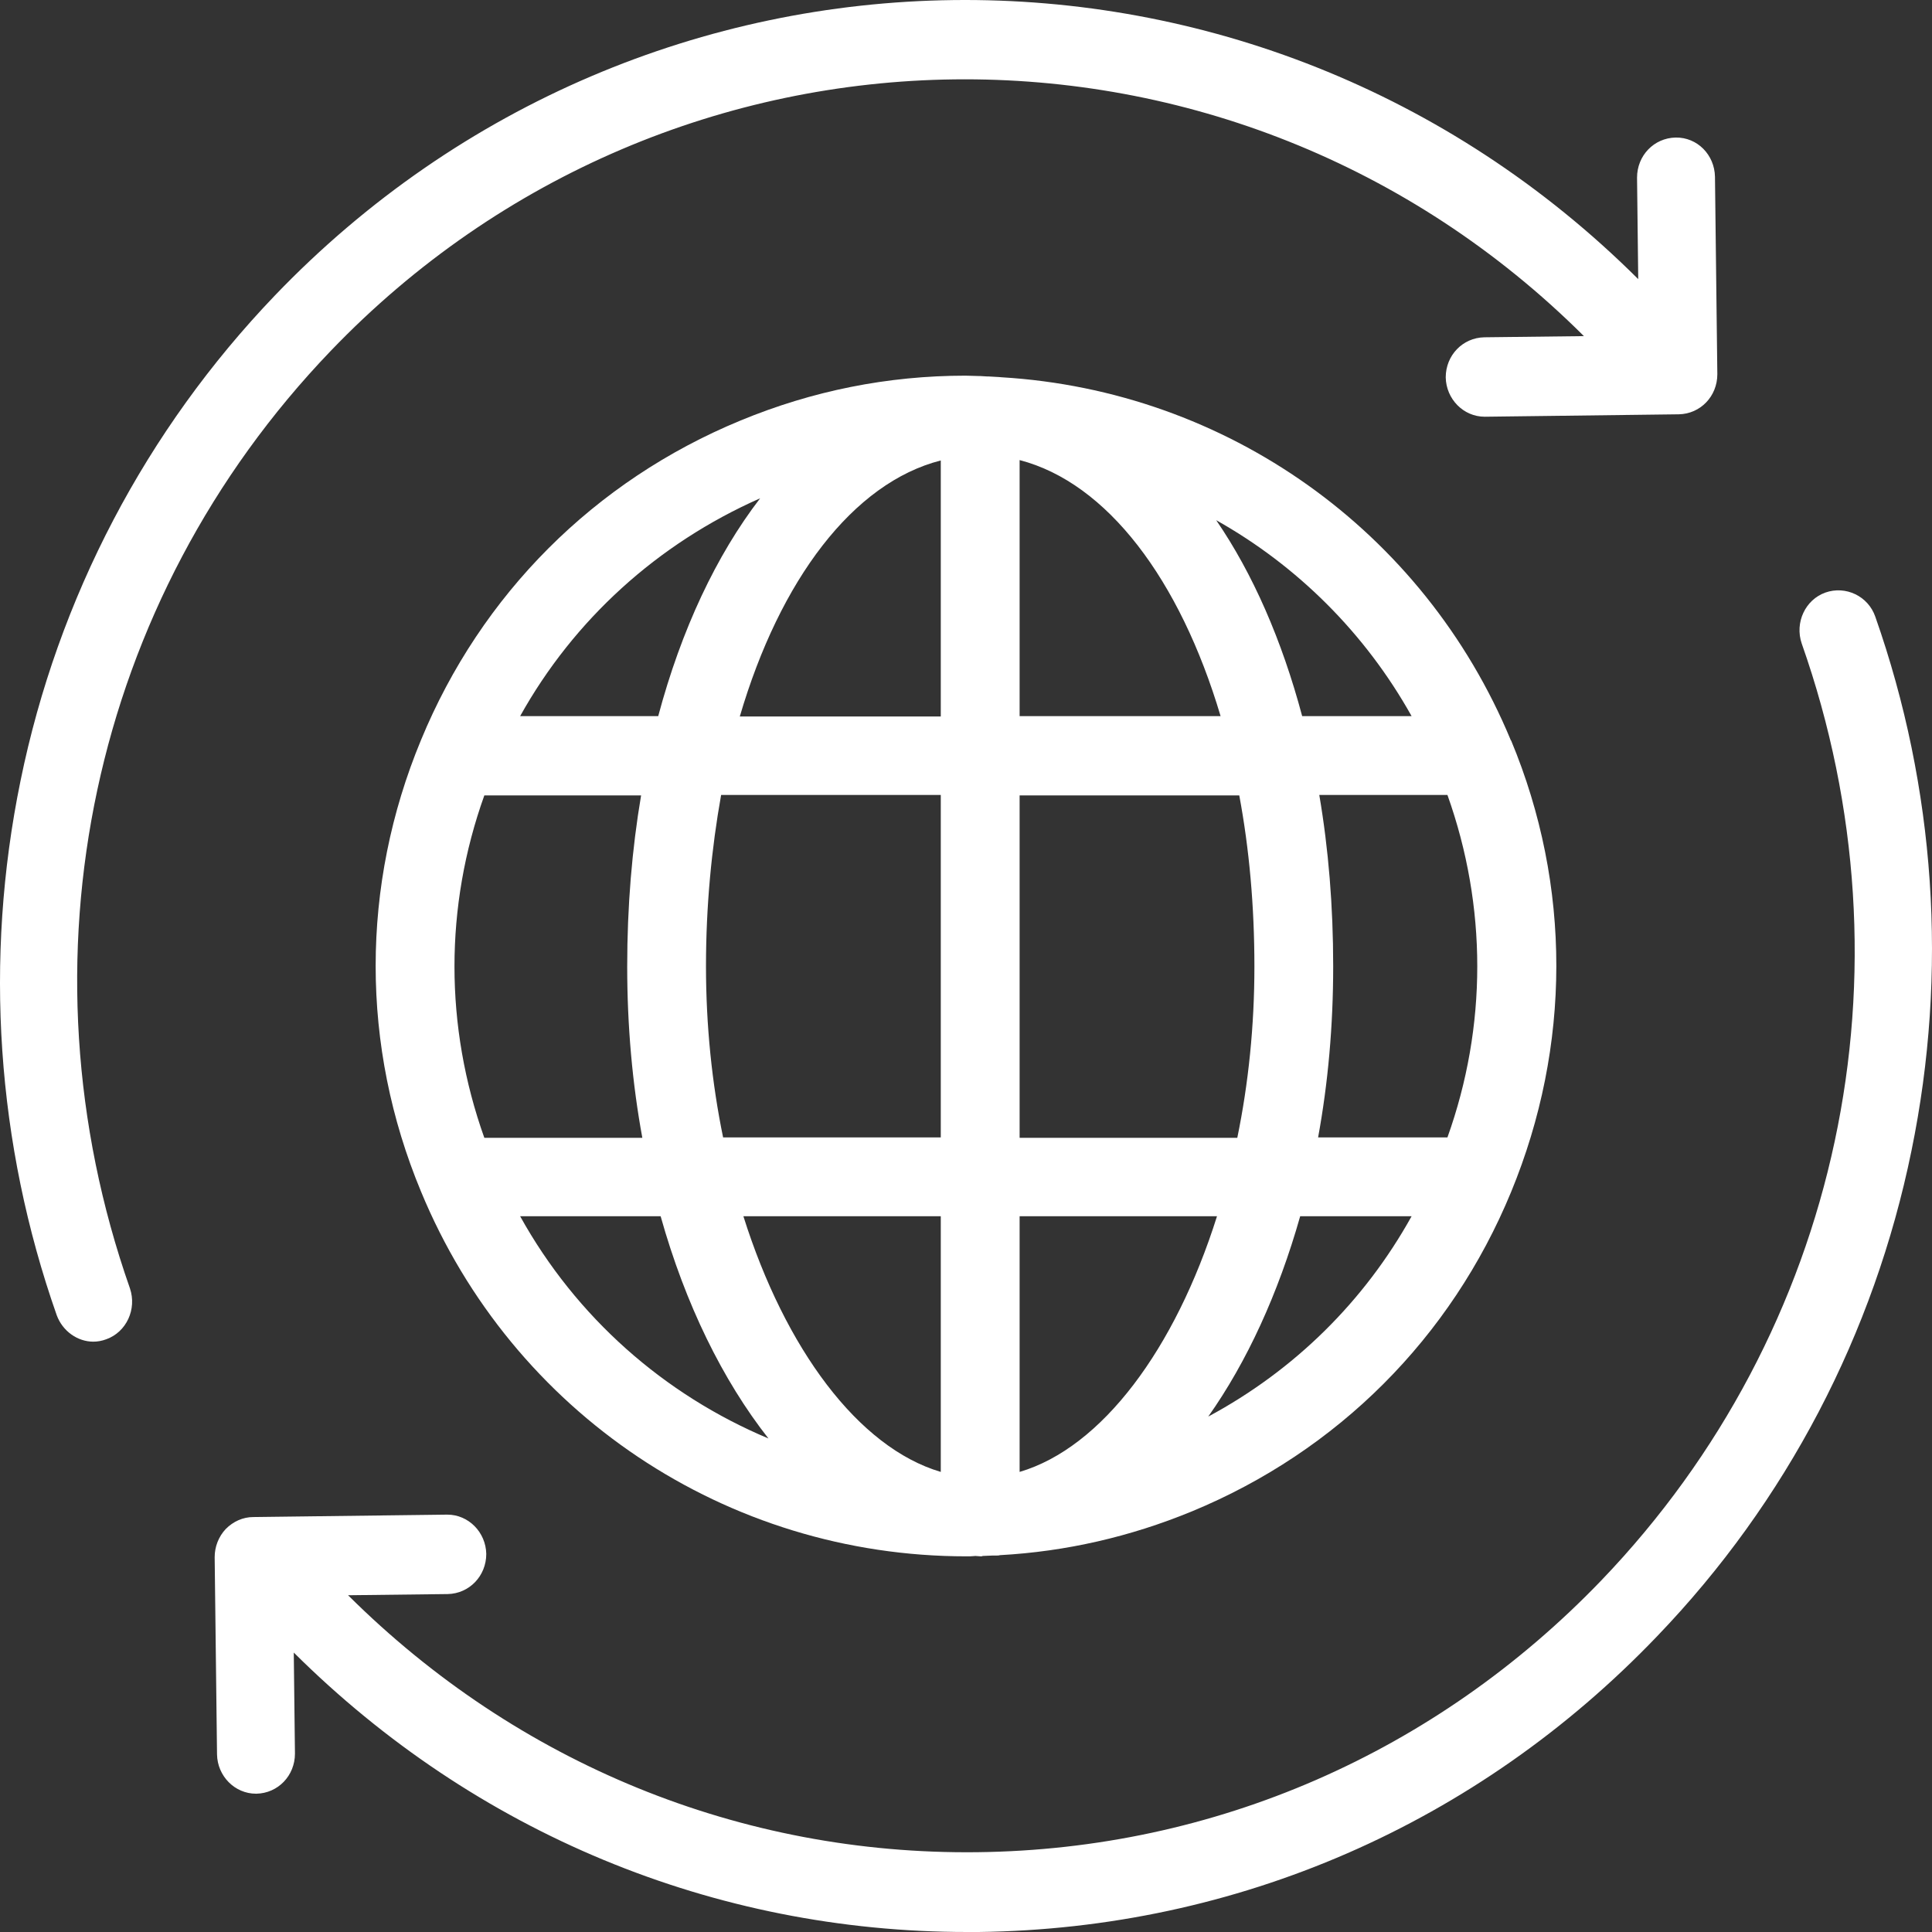 <?xml version="1.0" encoding="UTF-8"?>
<svg width="36px" height="36px" viewBox="0 0 36 36" version="1.1" xmlns="http://www.w3.org/2000/svg" xmlns:xlink="http://www.w3.org/1999/xlink">
    <rect x="0" y="0" width="36" height="36" fill="#333333" stroke="none"/>
    <!-- Generator: Sketch 52.5 (67469) - http://www.bohemiancoding.com/sketch -->
    <title>countries</title>
    <desc>Created with Sketch.</desc>
    <g id="Page-1" stroke="none" stroke-width="1" fill="none" fill-rule="evenodd">
        <g id="01Homepage" transform="translate(-824, -676)" fill="#FFFFFF" fill-rule="nonzero">
            <g id="Group-5" transform="translate(227, 671)">
                <g id="countries" transform="translate(597, 5)">
                    <path d="M6.162,6.539 C12.528,-0.098 23.001,-0.225 29.514,6.263 L27.658,6.285 C27.255,6.293 26.939,6.621 26.939,7.032 C26.947,7.436 27.269,7.765 27.665,7.765 L27.673,7.765 L31.281,7.72 C31.685,7.713 32,7.384 32,6.973 L31.956,3.295 C31.949,2.884 31.626,2.556 31.223,2.563 C30.819,2.571 30.504,2.899 30.504,3.31 L30.526,5.201 C23.441,-1.854 12.044,-1.712 5.12,5.508 C2.722,8.012 1.079,11.136 0.382,14.551 C-0.3,17.877 -0.065,21.315 1.057,24.507 C1.167,24.806 1.446,25 1.739,25 C1.82,25 1.9,24.985 1.981,24.955 C2.355,24.821 2.553,24.395 2.421,24.006 C0.272,17.885 1.702,11.188 6.162,6.539 Z" id="Shape"></path>
                    <path d="M5.474,30.793 C8.855,34.155 13.307,36 18.023,36 C18.096,36 18.162,36 18.236,36 C23.04,35.94 27.528,33.99 30.88,30.487 C33.286,27.984 34.921,24.854 35.618,21.44 C36.3,18.116 36.065,14.68 34.943,11.49 C34.811,11.109 34.393,10.907 34.012,11.042 C33.638,11.176 33.44,11.602 33.572,11.99 C35.728,18.109 34.298,24.802 29.838,29.449 C26.751,32.661 22.629,34.461 18.214,34.513 C13.806,34.566 9.64,32.862 6.486,29.725 L8.342,29.703 C8.745,29.695 9.061,29.366 9.061,28.955 C9.053,28.552 8.731,28.223 8.335,28.223 L8.327,28.223 L4.719,28.268 C4.528,28.268 4.345,28.35 4.205,28.492 C4.073,28.634 4,28.821 4,29.015 L4.044,32.691 C4.051,33.094 4.374,33.423 4.77,33.423 L4.777,33.423 C5.181,33.415 5.496,33.087 5.496,32.676 L5.474,30.793 Z" id="Shape"></path>
                    <path d="M28.15,13.789 C26.526,9.879 22.848,7.282 18.665,7.03 C18.591,7.022 18.509,7.022 18.428,7.015 C18.42,7.015 18.406,7.015 18.398,7.015 C18.354,7.015 18.309,7.007 18.265,7.007 C18.257,7.007 18.25,7.007 18.242,7.007 C18.161,7.007 18.079,7 17.99,7 C16.544,7 15.135,7.282 13.793,7.838 C11.079,8.959 8.965,11.074 7.845,13.789 C6.718,16.505 6.718,19.495 7.845,22.203 C9.551,26.329 13.541,29 18.005,29 C18.064,29 18.116,29 18.176,28.993 C18.205,28.993 18.242,29 18.272,29 C18.287,29 18.302,29 18.309,28.993 C18.376,28.993 18.435,28.985 18.502,28.985 C18.524,28.985 18.546,28.985 18.576,28.985 C18.598,28.985 18.613,28.985 18.635,28.978 C19.859,28.911 21.06,28.636 22.21,28.162 C24.924,27.041 27.038,24.926 28.157,22.211 C29.277,19.495 29.285,16.505 28.157,13.797 C28.15,13.797 28.15,13.797 28.15,13.789 C28.15,13.797 28.15,13.797 28.15,13.789 Z M14.164,9.285 C13.348,10.346 12.695,11.734 12.265,13.344 L9.692,13.344 C10.693,11.548 12.25,10.131 14.164,9.285 Z M9.025,14.821 L11.946,14.821 C11.776,15.822 11.687,16.891 11.687,18.011 C11.687,19.117 11.783,20.193 11.969,21.202 L9.025,21.202 C8.283,19.124 8.283,16.891 9.025,14.821 Z M9.692,22.663 L12.31,22.663 C12.77,24.303 13.467,25.72 14.319,26.804 C12.376,25.988 10.738,24.548 9.692,22.663 Z M17.53,27.427 C15.995,26.974 14.631,25.134 13.852,22.663 L17.53,22.663 L17.53,27.427 Z M17.53,21.194 L13.474,21.194 C13.266,20.185 13.155,19.109 13.155,18.004 C13.155,16.883 13.259,15.807 13.437,14.813 L17.53,14.813 L17.53,21.194 Z M17.53,13.351 L13.785,13.351 C14.534,10.799 15.899,8.996 17.53,8.58 L17.53,13.351 Z M26.303,13.344 L24.264,13.344 C23.886,11.927 23.344,10.688 22.662,9.693 C24.168,10.539 25.436,11.793 26.303,13.344 Z M18.999,8.573 C20.63,8.996 21.987,10.799 22.744,13.344 L18.999,13.344 L18.999,8.573 Z M18.999,14.821 L23.092,14.821 C23.278,15.815 23.374,16.883 23.374,18.011 C23.374,19.117 23.263,20.193 23.055,21.202 L18.999,21.202 L18.999,14.821 Z M18.999,27.427 L18.999,22.663 L22.677,22.663 C21.898,25.134 20.534,26.974 18.999,27.427 Z M22.514,26.396 C23.233,25.379 23.819,24.103 24.227,22.663 L26.303,22.663 C25.421,24.251 24.116,25.535 22.514,26.396 Z M26.971,21.194 L24.561,21.194 C24.746,20.185 24.842,19.117 24.842,18.004 C24.842,16.883 24.754,15.815 24.583,14.813 L26.971,14.813 C27.712,16.891 27.712,19.124 26.971,21.194 Z" id="Shape"></path>
                </g>
            </g>
        </g>
    </g>
</svg>